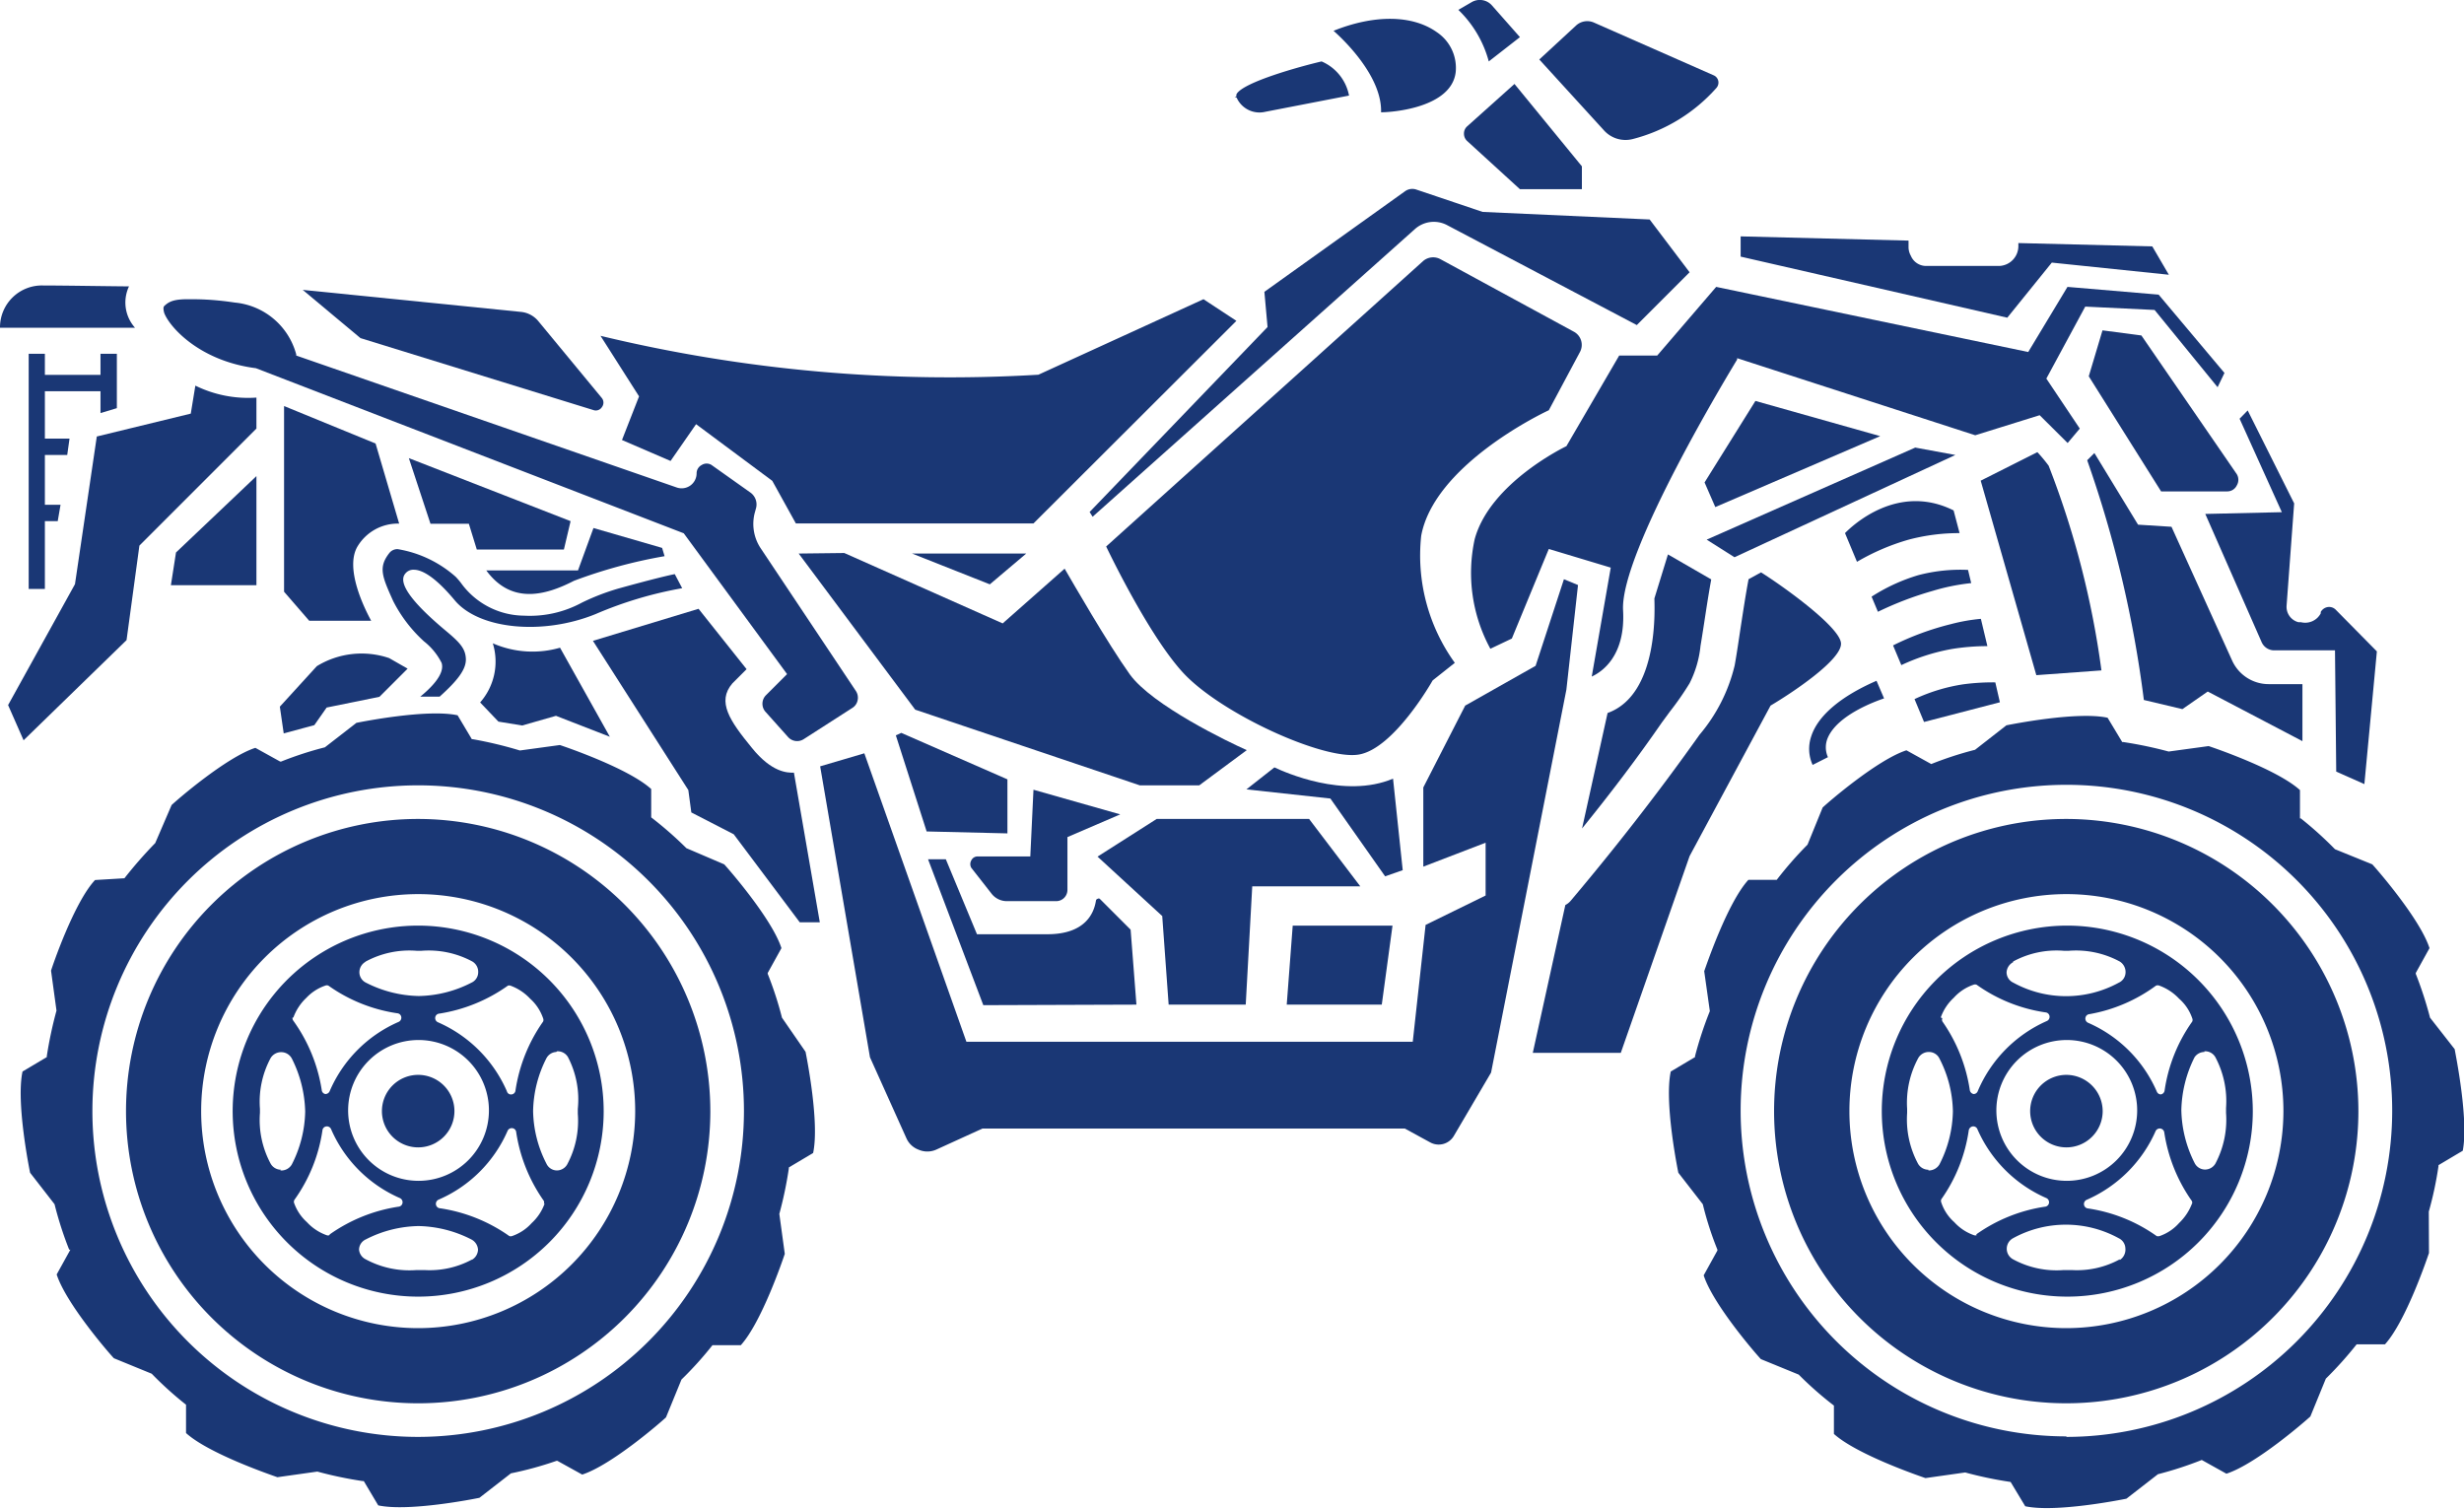 <svg viewBox="0 0 140 85.72" xmlns="http://www.w3.org/2000/svg"><g data-sanitized-data-name="Layer 2" data-name="Layer 2" id="ee902204-4e9f-4fad-93e9-731f00c017de"><g data-sanitized-data-name="Layer 1" data-name="Layer 1" id="e9598374-dfd2-4613-a1d2-93481e96eb81"><path fill="#1a3775" d="M125.3,29.2l3.2,7.28a.78.78,0,0,0,.75.47h3.42l.07,6.89,1.6.71.71-7.54-2.34-2.37a.53.53,0,0,0-.45-.15.56.56,0,0,0-.4.28l0,.08a1,1,0,0,1-1.13.5l-.14,0a.9.9,0,0,1-.67-.94l.43-5.81-2.64-5.28-.46.47,2.4,5.31Z"></path><path fill="#1a3775" d="M92.77,7.9A9.51,9.51,0,0,0,97.52,5a.46.46,0,0,0,.11-.4.45.45,0,0,0-.26-.32l-6.81-3a.94.94,0,0,0-1,.16L87.46,3.38l3.65,4A1.65,1.65,0,0,0,92.77,7.9Z"></path><polygon fill="#1a3775" points="106.83 24.78 99.74 22.78 96.85 27.41 97.46 28.81 106.83 24.78"></polygon><path fill="#1a3775" d="M22.68,29.75,21.34,25.2l-5.2-2.13V33.62l1.43,1.65h3.52c-.36-.66-1.54-3-.76-4.25A2.67,2.67,0,0,1,22.68,29.75Z"></path><path fill="#1a3775" d="M33.72,23.3a.41.41,0,0,0,.48-.17.42.42,0,0,0,0-.51l-3.61-4.37a1.46,1.46,0,0,0-1-.53L17.2,16.47l3.28,2.74Z"></path><path fill="#1a3775" d="M86.36,2.11,84.78.32a.92.92,0,0,0-1.16-.2l-.76.44a6.35,6.35,0,0,1,1.73,2.93Z"></path><path fill="#1a3775" d="M35.34,25l2.76,1.19,1.45-2.09,4.33,3.22,1.34,2.42h13.5L70.25,18.23,68.38,17,59,21.29h0a84.6,84.6,0,0,1-24.88-2.21l2.19,3.44Z"></path><path fill="#1a3775" d="M28.32,41l1.35.22,1.92-.55h0l3.06,1.19-2.83-5.06A5.63,5.63,0,0,1,28,36.55a3.51,3.51,0,0,1-.72,3.36Z"></path><path fill="#1a3775" d="M16.12,41.67l1.74-.47.7-1,3-.61,1.6-1.6-1.05-.6a4.87,4.87,0,0,0-4.11.46L15.9,40.15Z"></path><path fill="#1a3775" d="M89.88,10.75V9.45L86.05,4.77,83.36,7.18a.54.54,0,0,0-.18.41.56.56,0,0,0,.18.42l3,2.74Z"></path><path fill="#1a3775" d="M38.76,33.42l-.42-.8c-.28.05-1.26.28-3.21.82a13.06,13.06,0,0,0-2.07.8,6.18,6.18,0,0,1-3.28.74,4.46,4.46,0,0,1-3.59-1.86,4.06,4.06,0,0,0-.3-.35A6.58,6.58,0,0,0,22.6,31.2a.58.58,0,0,0-.47.21c-.65.82-.42,1.34.21,2.74a8,8,0,0,0,1.75,2.29,3.63,3.63,0,0,1,1,1.22c.22.67-.72,1.52-1.21,1.92h1.1c1-.9,1.51-1.54,1.49-2.14s-.36-.95-1.15-1.61c-1.94-1.62-2.72-2.71-2.3-3.23a.58.58,0,0,1,.49-.23h0c.58,0,1.38.6,2.33,1.74,1.38,1.65,5,2,8,.78A22.17,22.17,0,0,1,38.76,33.42Z"></path><path fill="#1a3775" d="M32.61,33a28.28,28.28,0,0,1,5.15-1.4l-.14-.47L33.72,30l-.88,2.41H27.63C29.06,34.36,31,33.83,32.61,33Z"></path><polygon fill="#1a3775" points="24.46 29.76 26.64 29.76 27.09 31.22 32.04 31.22 32.42 29.61 23.23 26.03 24.46 29.76"></polygon><polygon fill="#1a3775" points="9.71 33.25 14.57 33.25 14.57 27.05 10 31.39 9.71 33.25"></polygon><path fill="#1a3775" d="M117.41,52.59A10.54,10.54,0,1,0,128,63.13,10.56,10.56,0,0,0,117.41,52.59ZM122.5,56a.26.26,0,0,1,.19,0,2.89,2.89,0,0,1,1.12.74h0a2.58,2.58,0,0,1,.75,1.12.23.23,0,0,1,0,.18,9,9,0,0,0-1.57,3.91.26.26,0,0,1-.21.23h0a.25.25,0,0,1-.23-.15,7.53,7.53,0,0,0-3.91-3.92.26.26,0,0,1-.15-.28.25.25,0,0,1,.23-.21A9,9,0,0,0,122.5,56Zm-1.07,7.09a4,4,0,1,1-4-4A4,4,0,0,1,121.43,63.13Zm-7.05-8.46a5.18,5.18,0,0,1,2.88-.61h.29a5.23,5.23,0,0,1,2.89.61.7.7,0,0,1,.33.62.65.65,0,0,1-.38.58,6.24,6.24,0,0,1-6,0,.65.65,0,0,1-.38-.58A.69.69,0,0,1,114.38,54.67Zm-4.11,3.18a2.78,2.78,0,0,1,.74-1.12h0a2.65,2.65,0,0,1,1.12-.74.24.24,0,0,1,.18,0,8.94,8.94,0,0,0,3.91,1.57.25.25,0,0,1,.23.21.26.26,0,0,1-.15.28A7.58,7.58,0,0,0,112.37,62a.25.25,0,0,1-.23.16h0a.27.27,0,0,1-.22-.23,9.16,9.16,0,0,0-1.56-3.9.24.24,0,0,1,0-.18Zm-.7,8.65h0a.68.68,0,0,1-.59-.34,5.33,5.33,0,0,1-.62-2.89V63A5.33,5.33,0,0,1,109,60.1a.69.69,0,0,1,.62-.33.66.66,0,0,1,.58.38,6.76,6.76,0,0,1,.76,3,6.85,6.85,0,0,1-.76,3A.7.7,0,0,1,109.57,66.5Zm2.74,3.72a.23.23,0,0,1-.15,0h0a2.7,2.7,0,0,1-1.12-.74h0a2.56,2.56,0,0,1-.74-1.12.24.24,0,0,1,0-.18,9,9,0,0,0,1.56-3.91.27.27,0,0,1,.22-.23.25.25,0,0,1,.27.15,7.58,7.58,0,0,0,3.92,3.92.26.26,0,0,1,.15.28.25.25,0,0,1-.23.21,9.06,9.06,0,0,0-3.9,1.57Zm8.13,1.37a5.07,5.07,0,0,1-2.73.61h-.45a5.19,5.19,0,0,1-2.88-.61.68.68,0,0,1,0-1.2,6.24,6.24,0,0,1,6,0,.66.66,0,0,1,.38.58A.7.7,0,0,1,120.44,71.59Zm4.11-3.18a3,3,0,0,1-.74,1.12h0a2.62,2.62,0,0,1-1.11.74h0a.3.3,0,0,1-.16,0,9,9,0,0,0-3.9-1.57.25.25,0,0,1-.23-.21.26.26,0,0,1,.15-.28,7.6,7.6,0,0,0,3.92-3.91.26.26,0,0,1,.49.08,9.13,9.13,0,0,0,1.57,3.9.24.24,0,0,1,0,.18Zm.7-8.64a.67.67,0,0,1,.62.33,5.32,5.32,0,0,1,.61,2.89v.28a5.32,5.32,0,0,1-.61,2.89.69.69,0,0,1-.59.33h0a.67.67,0,0,1-.59-.38,6.91,6.91,0,0,1-.75-3,7,7,0,0,1,.75-3A.68.68,0,0,1,125.25,59.77Z"></path><path fill="#1a3775" d="M100.6,40.09h0c1.15-.68,4.12-2.63,4-3.57s-3.27-3.2-4.54-4l-.71.39c-.16.85-.29,1.71-.42,2.55s-.23,1.57-.37,2.35a9.5,9.5,0,0,1-2,3.94l-.35.49c-2.09,2.92-4.42,5.92-6.95,8.92a1,1,0,0,1-.32.26l-1.85,8.4h5L96,48.64Z"></path><path fill="#1a3775" d="M139.47,59.61l-1.4-1.79,0,0v0a21.92,21.92,0,0,0-.81-2.49l0-.05.78-1.41c-.54-1.67-3-4.49-3.25-4.76l-2.12-.86,0,0a21.14,21.14,0,0,0-1.94-1.75l-.05,0,0-1.61c-1.3-1.18-4.86-2.39-5.19-2.5l-2.27.31h0a23.2,23.2,0,0,0-2.58-.54h-.06l-.83-1.38c-1.71-.37-5.4.36-5.75.43l-1.78,1.39,0,0h0a20.09,20.09,0,0,0-2.49.81l0,0-1.41-.78c-1.67.54-4.5,3-4.76,3.25l-.86,2.11,0,0a21.24,21.24,0,0,0-1.75,2l0,0-1.61,0c-1.19,1.3-2.39,4.86-2.51,5.19l.32,2.27v0A21.13,21.13,0,0,0,96.31,60v.06l-1.38.82c-.37,1.72.36,5.41.43,5.75l1.39,1.79,0,0v0A18.54,18.54,0,0,0,97.58,71l0,.05-.78,1.41c.54,1.67,3,4.5,3.25,4.76l2.15.88a20,20,0,0,0,2,1.76l0,0,0,1.61c1.31,1.18,4.86,2.39,5.2,2.51l2.26-.32h0a22.28,22.28,0,0,0,2.58.54h0l.83,1.38c1.72.37,5.4-.36,5.75-.43l1.79-1.39,0,0h0a20.65,20.65,0,0,0,2.49-.81l0,0,1.4.78c1.68-.54,4.5-3,4.77-3.25l.88-2.15a21.24,21.24,0,0,0,1.75-1.95l0,0,1.61,0c1.18-1.3,2.39-4.86,2.5-5.19L138,68.84v0a20.4,20.4,0,0,0,.55-2.58v-.06l1.38-.82C140.27,63.64,139.54,60,139.47,59.61Zm-22.06,22a18.51,18.51,0,1,1,18.51-18.51A18.53,18.53,0,0,1,117.41,81.64Z"></path><path fill="#1a3775" d="M117.41,46.53A16.6,16.6,0,1,0,134,63.13,16.62,16.62,0,0,0,117.41,46.53Zm0,28.93a12.33,12.33,0,1,1,12.33-12.33A12.35,12.35,0,0,1,117.41,75.46Z"></path><path fill="#1a3775" d="M117.41,61.07a2.06,2.06,0,1,0,2.06,2.06A2.07,2.07,0,0,0,117.41,61.07Z"></path><path fill="#1a3775" d="M7.33,16.27c-.75,0-3.69-.05-4.87-.05A2.38,2.38,0,0,0,0,18.62H7.67A2.15,2.15,0,0,1,7.33,16.27Z"></path><polygon fill="#1a3775" points="6.64 23.19 6.64 20.1 5.71 20.1 5.71 21.3 2.55 21.3 2.55 20.1 1.63 20.1 1.63 33.46 2.55 33.46 2.55 29.61 3.28 29.61 3.44 28.68 2.55 28.68 2.55 25.85 3.82 25.85 3.95 24.92 2.55 24.92 2.55 22.23 5.71 22.23 5.71 23.47 6.64 23.19"></polygon><path fill="#1a3775" d="M23.76,46.53a16.6,16.6,0,1,0,16.6,16.6A16.62,16.62,0,0,0,23.76,46.53Zm0,28.93A12.33,12.33,0,1,1,36.09,63.13,12.34,12.34,0,0,1,23.76,75.46Z"></path><path fill="#1a3775" d="M44.43,57.82l0,0v0a20.09,20.09,0,0,0-.81-2.49l0-.05.78-1.41c-.54-1.67-3-4.49-3.25-4.76L39,48.19l0,0a21.24,21.24,0,0,0-2-1.75l0,0,0-1.61c-1.3-1.18-4.86-2.39-5.19-2.5l-2.27.31h0A23.2,23.2,0,0,0,26.87,42h-.06L26,40.64c-1.72-.37-5.4.36-5.75.43l-1.79,1.39,0,0h0a20.09,20.09,0,0,0-2.49.81l-.05,0-1.41-.78c-1.67.54-4.5,3-4.76,3.25L8.82,47.9l0,0a24.64,24.64,0,0,0-1.75,2l0,0L5.4,50C4.22,51.26,3,54.82,2.9,55.15l.31,2.27v0A23.2,23.2,0,0,0,2.66,60v.06l-1.38.82c-.37,1.72.36,5.41.43,5.75l1.39,1.79,0,0v0A20.09,20.09,0,0,0,3.93,71L4,71l-.78,1.41c.54,1.67,3,4.5,3.25,4.76l2.15.88a20,20,0,0,0,1.95,1.76l0,0,0,1.61c1.3,1.18,4.86,2.39,5.19,2.51l2.27-.32h0a22.28,22.28,0,0,0,2.58.54h.06l.82,1.38c1.72.37,5.41-.36,5.75-.43l1.79-1.39,0,0h0A20.09,20.09,0,0,0,31.62,83l.05,0,1.41.78c1.67-.54,4.5-3,4.76-3.25l.88-2.15a20,20,0,0,0,1.76-1.95l0,0,1.61,0c1.18-1.3,2.39-4.86,2.5-5.19l-.31-2.27v0a22.28,22.28,0,0,0,.54-2.58v-.06l1.38-.82c.37-1.72-.36-5.4-.43-5.75ZM23.76,81.64A18.51,18.51,0,1,1,42.27,63.13,18.53,18.53,0,0,1,23.76,81.64Z"></path><path fill="#1a3775" d="M23.76,52.59A10.54,10.54,0,1,0,34.3,63.13,10.55,10.55,0,0,0,23.76,52.59ZM28.86,56A.24.24,0,0,1,29,56a2.89,2.89,0,0,1,1.12.74h0a2.65,2.65,0,0,1,.74,1.12.24.24,0,0,1,0,.18,9.13,9.13,0,0,0-1.57,3.91.25.25,0,0,1-.21.23h0A.24.24,0,0,1,28.8,62a7.58,7.58,0,0,0-3.92-3.92.26.26,0,0,1-.15-.28.25.25,0,0,1,.23-.21A9.13,9.13,0,0,0,28.86,56Zm-1.08,7.09a4,4,0,1,1-4-4A4,4,0,0,1,27.78,63.13Zm-7-8.46a5.23,5.23,0,0,1,2.89-.61h.28a5.23,5.23,0,0,1,2.89.61.68.68,0,0,1,.33.62.65.65,0,0,1-.38.58,6.76,6.76,0,0,1-3,.76,6.85,6.85,0,0,1-3-.76.66.66,0,0,1-.37-.58A.68.68,0,0,1,20.73,54.67Zm-4.11,3.18a2.89,2.89,0,0,1,.74-1.12h0A2.65,2.65,0,0,1,18.48,56a.23.23,0,0,1,.18,0,9,9,0,0,0,3.91,1.57.25.25,0,0,1,.23.21.26.26,0,0,1-.15.28A7.53,7.53,0,0,0,18.73,62a.27.27,0,0,1-.24.16h0a.25.25,0,0,1-.21-.23A9.13,9.13,0,0,0,16.67,58a.24.24,0,0,1-.05-.18Zm-.7,8.65h0a.68.68,0,0,1-.59-.34,5.23,5.23,0,0,1-.61-2.89V63a5.23,5.23,0,0,1,.61-2.89.7.7,0,0,1,.62-.33.68.68,0,0,1,.59.38,7,7,0,0,1,.75,3,6.85,6.85,0,0,1-.76,3A.69.69,0,0,1,15.92,66.5Zm2.74,3.72a.21.21,0,0,1-.15,0h0a2.78,2.78,0,0,1-1.12-.74h0a2.65,2.65,0,0,1-.74-1.12.24.24,0,0,1,.05-.18,9,9,0,0,0,1.57-3.91.25.25,0,0,1,.21-.23.26.26,0,0,1,.28.15,7.53,7.53,0,0,0,3.91,3.92.26.26,0,0,1,.15.28.25.25,0,0,1-.23.21,9.13,9.13,0,0,0-3.9,1.57Zm8.13,1.37a5.07,5.07,0,0,1-2.73.61h-.44a5.23,5.23,0,0,1-2.89-.61A.68.68,0,0,1,20.4,71a.65.65,0,0,1,.38-.58,6.8,6.8,0,0,1,3-.76,6.85,6.85,0,0,1,3,.76.7.7,0,0,1,.38.58A.69.69,0,0,1,26.79,71.59Zm4.11-3.18a2.78,2.78,0,0,1-.74,1.12h0a2.65,2.65,0,0,1-1.12.74h0a.25.25,0,0,1-.15,0A9.13,9.13,0,0,0,25,68.65a.25.25,0,0,1-.23-.21.26.26,0,0,1,.15-.28,7.53,7.53,0,0,0,3.92-3.91.26.26,0,0,1,.28-.15.25.25,0,0,1,.21.23,9.13,9.13,0,0,0,1.57,3.9.25.25,0,0,1,0,.18Zm.7-8.64a.68.68,0,0,1,.62.33A5.23,5.23,0,0,1,32.83,63v.28a5.23,5.23,0,0,1-.61,2.89.68.68,0,0,1-.59.33h0a.66.66,0,0,1-.58-.38,6.76,6.76,0,0,1-.76-3,6.85,6.85,0,0,1,.76-3A.67.67,0,0,1,31.6,59.77Z"></path><path fill="#1a3775" d="M89.66,33.24l-.8-.33-1.61,4.92,0,0-4,2.26-2.38,4.65v4.5l3.54-1.36v3L81,52.55l-.73,6.64H54.91L49.11,42.8l-2.51.74,2.83,16.53,2.07,4.6a1.22,1.22,0,0,0,.69.65,1.25,1.25,0,0,0,1,0l2.63-1.2h24l1.43.78a1,1,0,0,0,1.36-.37l2.11-3.59L89,39.18Z"></path><path fill="#1a3775" d="M23.76,61.07a2.06,2.06,0,1,0,2.06,2.06A2.06,2.06,0,0,0,23.76,61.07Z"></path><path fill="#1a3775" d="M45.38,31.45,52,40.32l12.76,4.3h3.38l2.7-2c-1-.44-5.39-2.55-6.65-4.31s-3.29-5.3-3.7-6l-3.52,3.11-9-4Z"></path><polygon fill="#1a3775" points="111.1 25.85 108.82 25.43 96.97 30.66 98.55 31.66 111.1 25.85"></polygon><polygon fill="#1a3775" points="57.24 47.35 57.24 44.28 51.21 41.64 50.9 41.78 52.65 47.24 57.24 47.35"></polygon><path fill="#1a3775" d="M117.47,16.3,115.24,20,97.51,16.3l-3.35,3.9H92l-3,5.15,0,0s-4.33,2.06-5.21,5.28a9,9,0,0,0,.89,6.23l1.22-.58L88,31.19l3.52,1.06-1.08,6.19c.52-.24,1.93-1.11,1.78-3.77-.18-3.31,6.21-13.79,6.48-14.24l0-.08,13.53,4.38,3.66-1.14,1.59,1.58.69-.82-1.9-2.84,2.21-4.09,3.94.19,0,0L126,22l.39-.81-3.74-4.45Z"></path><path fill="#1a3775" d="M55.55,48.66h0a.39.39,0,0,0-.36.22.42.42,0,0,0,0,.43l1.16,1.48a1.1,1.1,0,0,0,.86.41h2.8a.64.64,0,0,0,.64-.64v-3l3-1.29-4.93-1.4-.18,3.79Z"></path><path fill="#1a3775" d="M78.47,6.38c.68,0,4-.27,4.24-2.28a2.44,2.44,0,0,0-1.07-2.27c-1.4-1-3.58-1-5.87-.08C76.36,2.27,78.53,4.35,78.47,6.38Z"></path><path fill="#1a3775" d="M64.57,57.08l-.33-4.26-1.75-1.75a.11.11,0,0,0-.13,0,.12.12,0,0,0-.09.1c-.11.72-.61,1.91-2.76,1.91h-4l-1.77-4.26H52.73l3.14,8.29Z"></path><path fill="#1a3775" d="M116.58,14.92l6.65.69L122.29,14l-7.61-.19V14a1.13,1.13,0,0,1-1.07,1.11h-4.13a.94.94,0,0,1-.91-.58,1,1,0,0,1-.13-.49v-.37l-9.54-.24v1.15l15.15,3.47Z"></path><polygon fill="#1a3775" points="66.04 52.1 66.4 57.08 70.78 57.08 71.15 50.36 77.29 50.36 74.38 46.53 65.72 46.53 62.36 48.67 66.04 52.05 66.04 52.1"></polygon><path fill="#1a3775" d="M14.54,20.92h0L38.85,30.3l0,0,5.87,8-1.21,1.21a.69.69,0,0,0,0,.95l1.27,1.42a.69.69,0,0,0,.88.12l2.77-1.78a.66.66,0,0,0,.3-.44.69.69,0,0,0-.1-.52l-5.41-8.11a2.5,2.5,0,0,1-.34-2l.08-.29a.83.83,0,0,0-.33-.88l-2.2-1.56a.52.52,0,0,0-.56,0,.53.53,0,0,0-.29.48.85.85,0,0,1-1.12.8l-21.63-7.5v-.07a4,4,0,0,0-3.49-2.94C12.07,17,11.25,17,10.68,17c-.8,0-1.08.13-1.35.39-.06.06-.05.2,0,.39C9.62,18.56,11.32,20.51,14.54,20.92Z"></path><path fill="#1a3775" d="M71.9,6.35l4.75-.92a2.65,2.65,0,0,0-1.56-1.94c-1.24.29-4.42,1.17-4.83,1.85,0,.06-.05.1,0,.14l-.11.06.11,0A1.42,1.42,0,0,0,71.9,6.35Z"></path><path fill="#1a3775" d="M7.19,36.37,7.92,31l6.65-6.65,0-1.76a6.79,6.79,0,0,1-3.47-.68l-.26,1.59-5.34,1.3L4.26,33.19v0L.46,40.06l.88,2Z"></path><path fill="#1a3775" d="M42.72,42.49c-1.26-1.54-2-2.62-1.11-3.66l.81-.81-2.73-3.43-6,1.82,5.42,8.48.17,1.27,2.41,1.24,3.75,5h1.14l-1.47-8.5C44.73,43.91,43.85,43.89,42.72,42.49Z"></path><polygon fill="#1a3775" points="79.12 52.59 73.45 52.59 73.11 57.08 78.51 57.08 79.12 52.59"></polygon><path fill="#1a3775" d="M79.15,44.24c-2.77,1.17-6.21-.39-6.74-.64l-1.59,1.25,4.77.52,3.11,4.42,1-.35Z"></path><path fill="#1a3775" d="M107.05,39.68l-.43-1c-2.05.89-3.34,2-3.71,3.16a2.2,2.2,0,0,0,.08,1.62l.87-.44a1.37,1.37,0,0,1,0-1.12C104.43,40.62,106.52,39.86,107.05,39.68Z"></path><path fill="#1a3775" d="M119.4,38.09a50.31,50.31,0,0,0-3-11.63,8.77,8.77,0,0,0-.64-.77l-3.22,1.62,3.16,11.05Z"></path><path fill="#1a3775" d="M119.46,18.77l-.78,2.61,4.11,6.54h3.76a.6.6,0,0,0,.54-.34.62.62,0,0,0,0-.64l-5.42-7.88Z"></path><path fill="#1a3775" d="M91.34,40.51l-1.45,6.56c1.62-2,3.14-4,4.52-6l.47-.64A16.84,16.84,0,0,0,96,38.82a6.05,6.05,0,0,0,.62-2.12c.1-.6.19-1.19.28-1.78s.21-1.35.33-2L94.77,31.5,94,34C94,34.43,94.3,39.45,91.34,40.51Z"></path><path fill="#1a3775" d="M110.92,36.87a12.93,12.93,0,0,1,2-.16l-.37-1.55a10.33,10.33,0,0,0-1.7.3,15.93,15.93,0,0,0-3.29,1.21l.47,1.12A11.51,11.51,0,0,1,110.92,36.87Z"></path><polygon fill="#1a3775" points="51.82 31.45 56.24 33.2 58.31 31.45 51.82 31.45"></polygon><path fill="#1a3775" d="M124,40.29l1.44-1,5.38,2.82V38.87h-1.92a2.28,2.28,0,0,1-2.07-1.33l-3.45-7.61-1.9-.12L119,25.74l-.41.41a65.67,65.67,0,0,1,3.22,13.62Z"></path><path fill="#1a3775" d="M62.08,29.36,80.41,13a1.61,1.61,0,0,1,1.79-.22L93,18.47l3-3-2.27-3-9.49-.43-3.77-1.27a.71.71,0,0,0-.63.09l-8,5.72.18,2L61.91,29.09Z"></path><path fill="#1a3775" d="M88,23.31,89.77,20a.85.85,0,0,0-.34-1.15l-7.58-4.12a.87.87,0,0,0-1,.11l-18,16.21c.31.64,2.48,5.11,4.36,7.16,2.14,2.33,8,5,10,4.66s4.17-4.17,4.19-4.21l0,0,1.26-1a10.43,10.43,0,0,1-1.91-7.22C81.48,26.5,87.41,23.58,88,23.31Z"></path><path fill="#1a3775" d="M113.63,39.9l-.26-1.13a12.62,12.62,0,0,0-1.82.11,10.1,10.1,0,0,0-2.77.84l.54,1.3Z"></path><path fill="#1a3775" d="M112,33.13l-.18-.75a9.42,9.42,0,0,0-2.83.3,10.36,10.36,0,0,0-2.65,1.22l.36.86a19,19,0,0,1,3.12-1.19A11.68,11.68,0,0,1,112,33.13Z"></path><path fill="#1a3775" d="M108.45,30.66a11.13,11.13,0,0,1,2.89-.37L111,29c-3.19-1.59-5.78.89-6.17,1.29l.68,1.63A12.7,12.7,0,0,1,108.45,30.66Z"></path></g></g></svg>